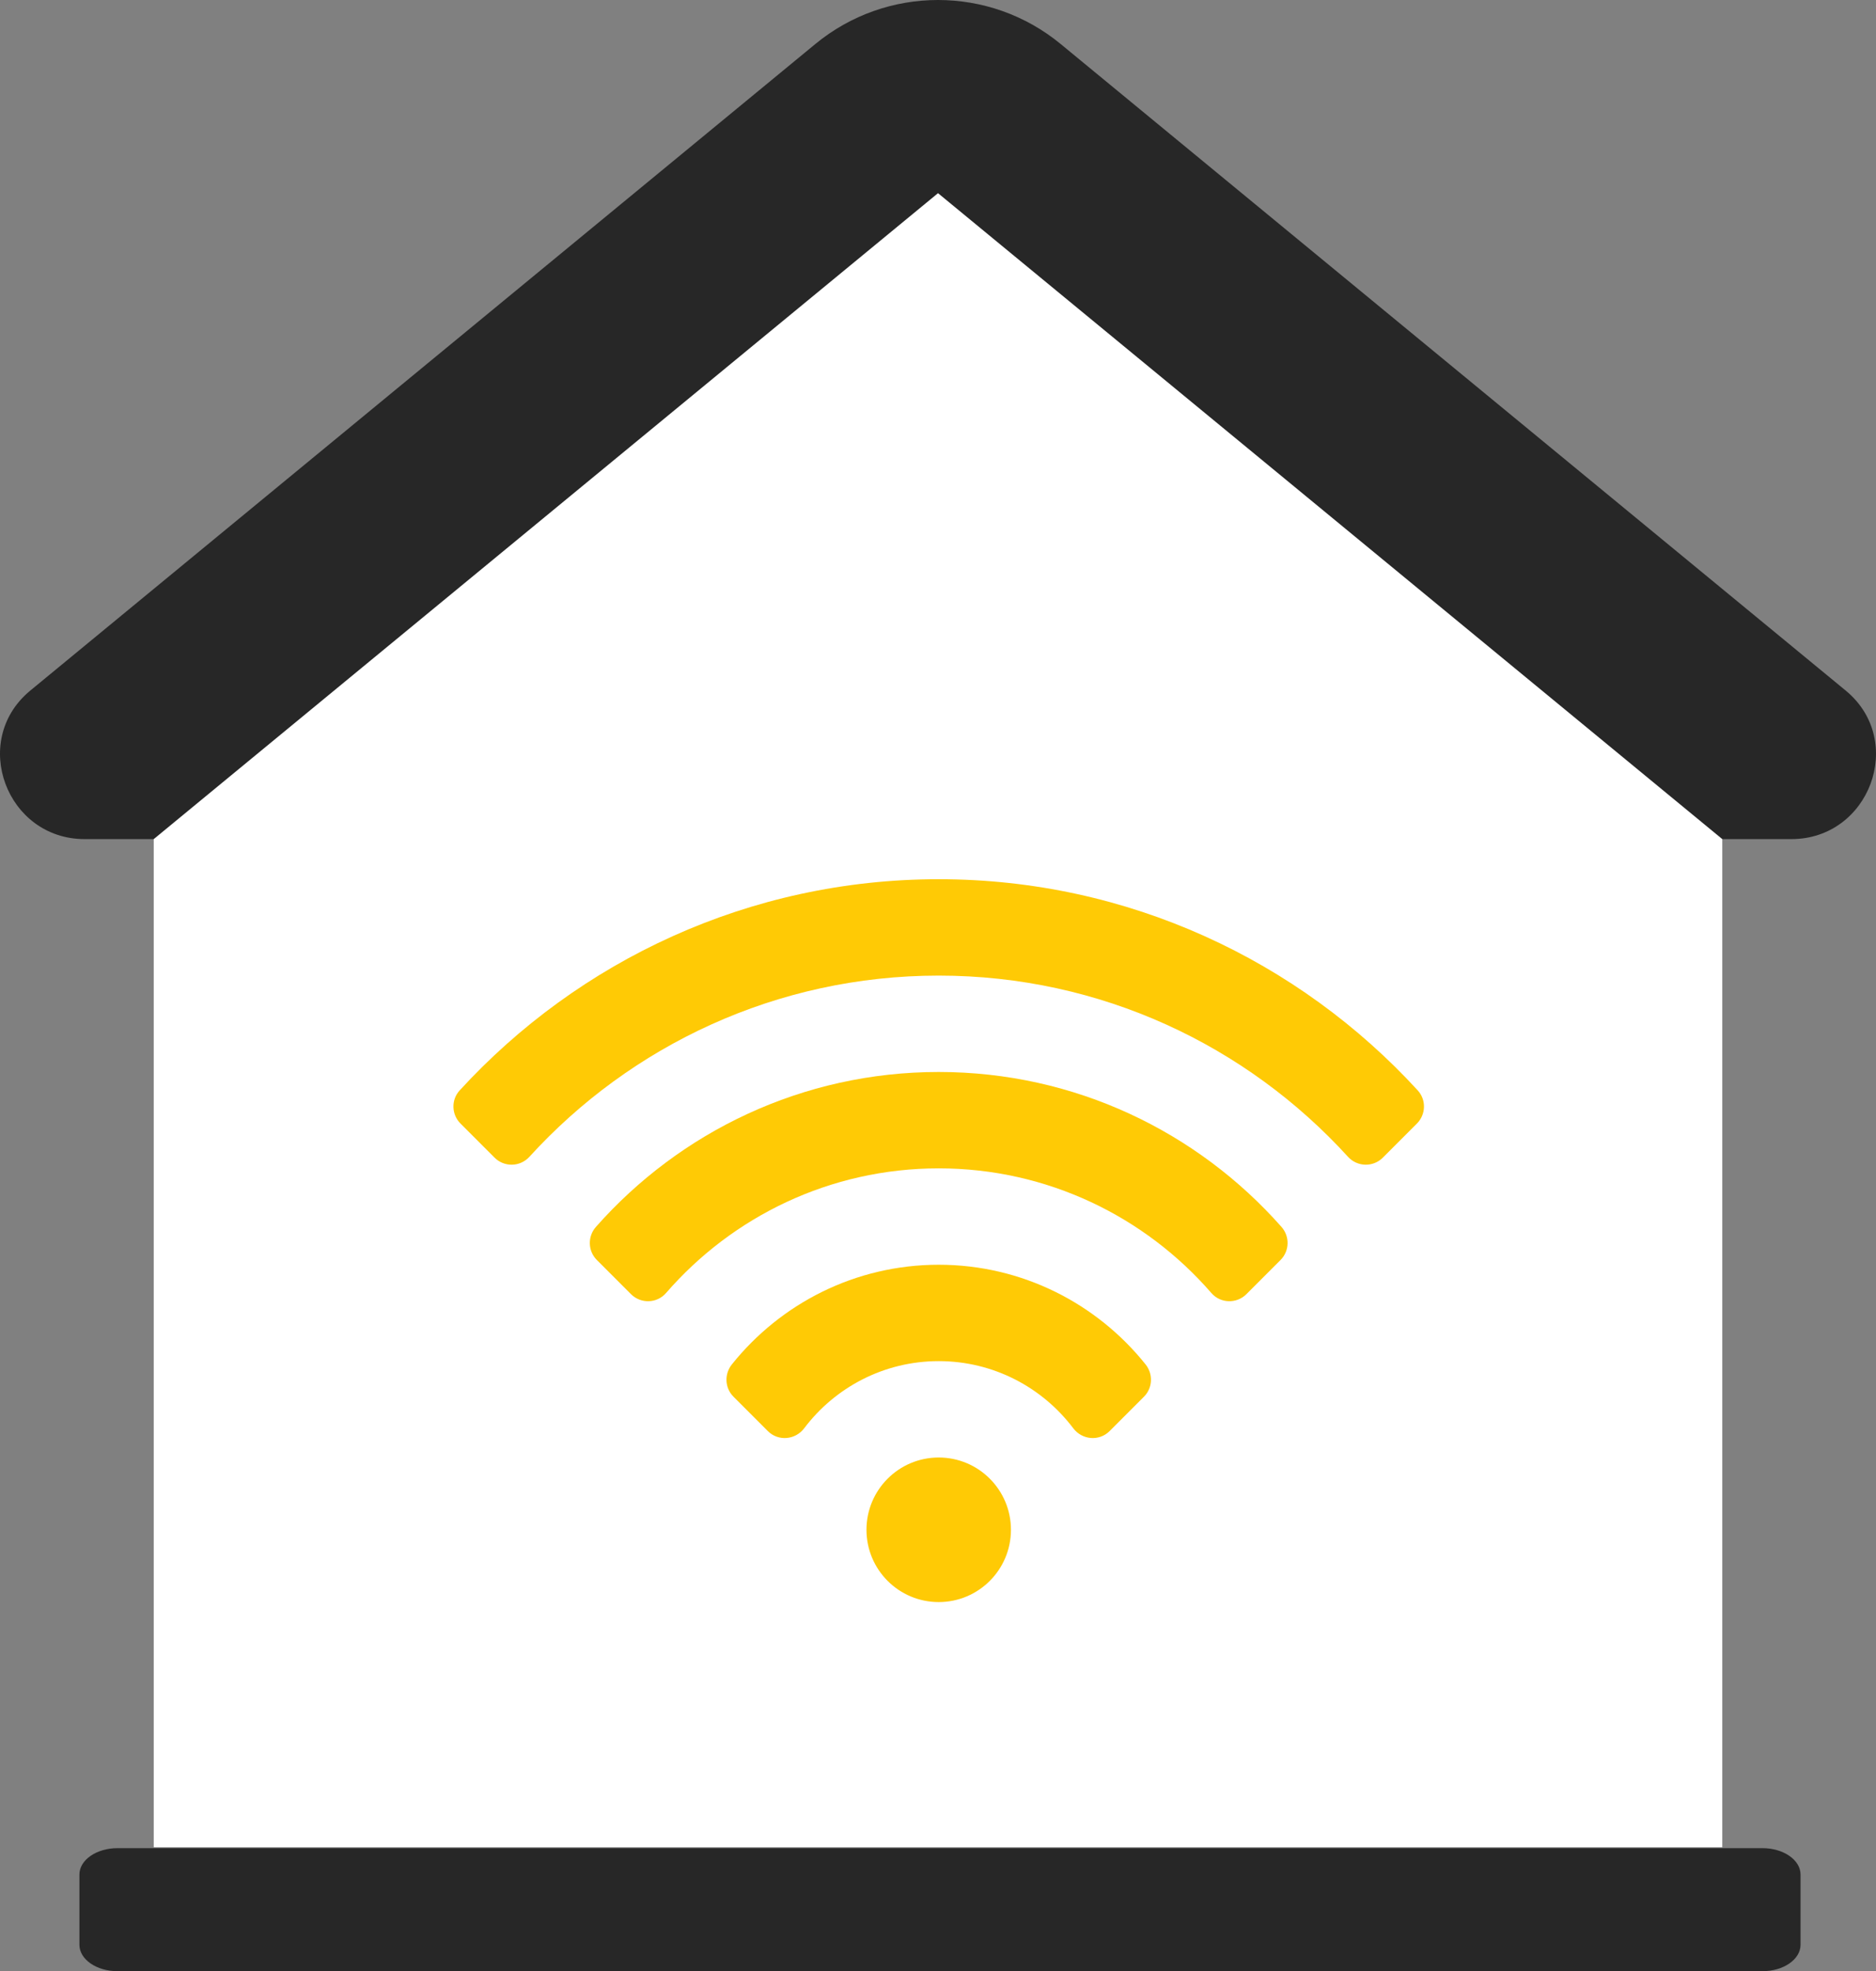 <?xml version="1.0" encoding="UTF-8"?>
<svg xmlns="http://www.w3.org/2000/svg" width="499" height="524" viewBox="0 0 499 524" fill="none">
  <rect x="0" y="0" width="499" height="524" fill="#808080" stroke="none"/>
  <path d="M490.744 183.411L282.134 11.704C272.654 3.9 261.079 0 249.501 0C237.923 0 226.347 3.9 216.868 11.704L8.256 183.411C8.137 183.509 8.019 183.606 7.901 183.705C-8.008 197.039 1.757 223.059 22.515 223.059H476.486C497.243 223.059 507.008 197.038 491.099 183.705C490.981 183.607 490.863 183.509 490.744 183.411Z" fill="#272727"></path>
  <path d="M249.503 51.352L40.891 223.059V491.051H458.113V223.059L249.503 51.352Z" fill="white"></path>
  <path d="M248.145 425.258C315.5 425.258 370.102 370.654 370.102 303.297C370.102 235.94 315.5 181.337 248.145 181.337C180.79 181.337 126.188 235.94 126.188 303.297C126.188 370.654 180.79 425.258 248.145 425.258Z" fill="white"></path>
  <path d="M468.793 524H31.26C25.663 524 21.125 520.859 21.125 516.985V498.307C21.125 494.433 25.663 491.293 31.26 491.293H468.794C474.391 491.293 478.929 494.433 478.929 498.307V516.985C478.929 520.859 474.39 524 468.793 524Z" fill="#272727"></path>
  <path d="M376.88 298.681L367.824 307.739C365.239 310.323 361.025 310.219 358.562 307.516C331.599 277.932 292.775 259.343 249.687 259.343C206.599 259.343 167.776 277.932 140.813 307.516C138.35 310.218 134.136 310.323 131.551 307.739L122.494 298.681C120.084 296.271 119.962 292.376 122.265 289.864C153.896 255.376 199.309 233.722 249.687 233.722C300.066 233.722 345.479 255.376 377.109 289.864C379.413 292.376 379.291 296.272 376.88 298.681Z" fill="#FFCA05"></path>
  <path d="M249.686 284.963C213.431 284.963 180.824 300.903 158.508 326.149C156.258 328.694 156.358 332.546 158.76 334.949L167.829 344.019C170.44 346.63 174.735 346.517 177.156 343.728C194.777 323.436 220.762 310.584 249.686 310.584C278.61 310.584 304.595 323.436 322.216 343.728C324.638 346.516 328.932 346.63 331.543 344.019L340.613 334.949C343.015 332.547 343.115 328.694 340.865 326.149C318.548 300.903 285.941 284.963 249.686 284.963Z" fill="#FFCA05"></path>
  <path d="M249.692 336.206C227.459 336.206 207.595 346.561 194.672 362.698C192.614 365.267 192.773 368.959 195.1 371.286L204.236 380.422C207.008 383.194 211.548 382.799 213.913 379.671C222.103 368.838 235.094 361.827 249.692 361.827C264.29 361.827 277.281 368.838 285.471 379.671C287.836 382.799 292.376 383.194 295.148 380.422L304.284 371.286C306.611 368.959 306.77 365.267 304.712 362.698C291.789 346.561 271.924 336.206 249.692 336.206Z" fill="#FFCA05"></path>
  <path d="M249.688 425.878C260.3 425.878 268.903 417.275 268.903 406.662C268.903 396.05 260.3 387.447 249.688 387.447C239.076 387.447 230.473 396.05 230.473 406.662C230.473 417.275 239.076 425.878 249.688 425.878Z" fill="#FFCA05"></path>
</svg>

